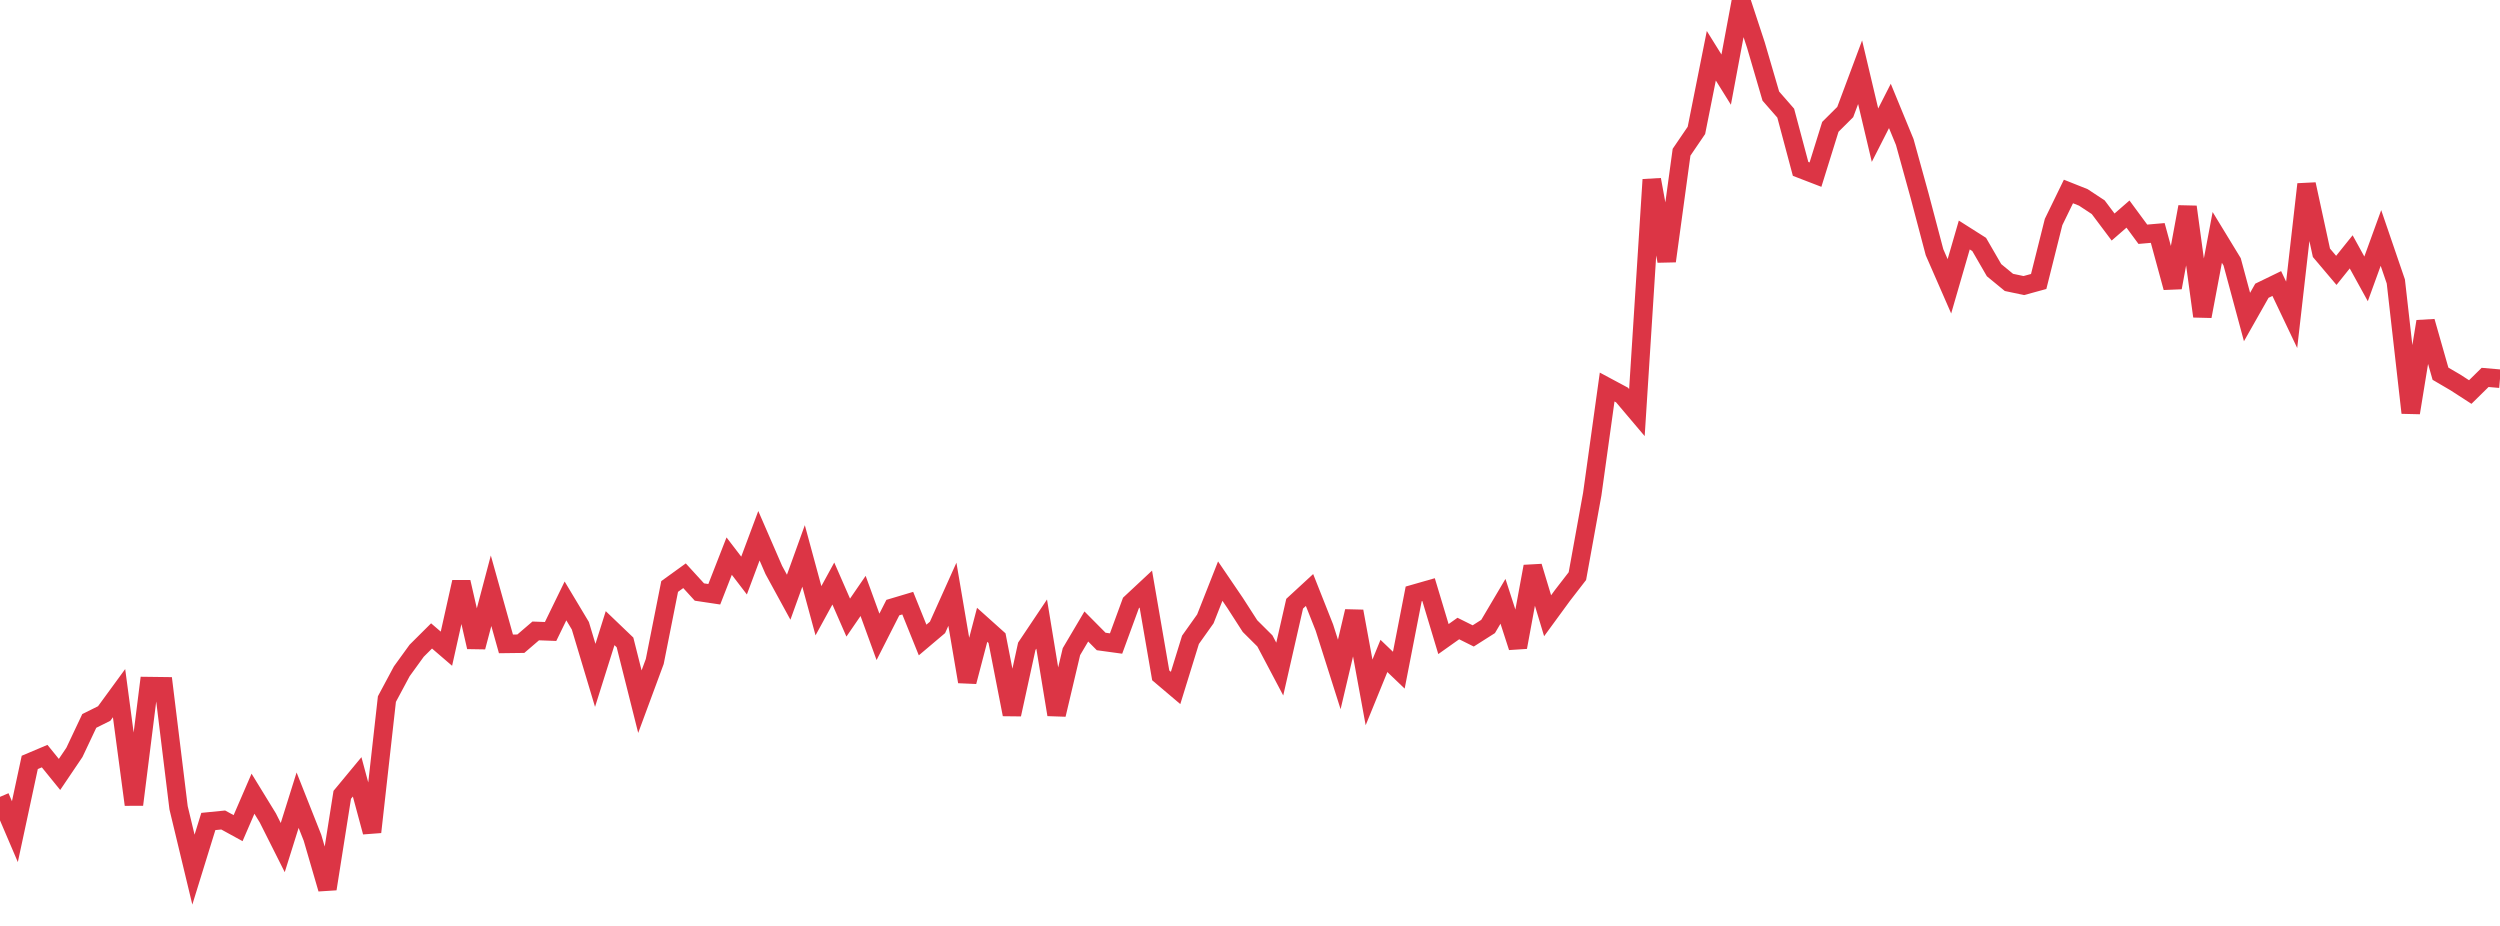 <?xml version="1.0" standalone="no"?>
<!DOCTYPE svg PUBLIC "-//W3C//DTD SVG 1.1//EN" "http://www.w3.org/Graphics/SVG/1.1/DTD/svg11.dtd">
<svg width="135" height="50" viewBox="0 0 135 50" preserveAspectRatio="none" class="sparkline" xmlns="http://www.w3.org/2000/svg"
xmlns:xlink="http://www.w3.org/1999/xlink"><path  class="sparkline--line" d="M 0 43.03 L 0 43.03 L 0.804 44.91 L 1.607 41.17 L 2.411 40.83 L 3.214 41.82 L 4.018 40.63 L 4.821 38.93 L 5.625 38.53 L 6.429 37.43 L 7.232 43.45 L 8.036 37.05 L 8.839 37.06 L 9.643 43.62 L 10.446 46.96 L 11.25 44.36 L 12.054 44.28 L 12.857 44.72 L 13.661 42.86 L 14.464 44.17 L 15.268 45.77 L 16.071 43.21 L 16.875 45.24 L 17.679 48 L 18.482 42.92 L 19.286 41.95 L 20.089 44.93 L 20.893 37.75 L 21.696 36.25 L 22.5 35.14 L 23.304 34.34 L 24.107 35.03 L 24.911 31.43 L 25.714 34.94 L 26.518 31.9 L 27.321 34.77 L 28.125 34.76 L 28.929 34.07 L 29.732 34.1 L 30.536 32.45 L 31.339 33.79 L 32.143 36.47 L 32.946 33.92 L 33.75 34.69 L 34.554 37.89 L 35.357 35.72 L 36.161 31.67 L 36.964 31.09 L 37.768 31.97 L 38.571 32.09 L 39.375 30.03 L 40.179 31.08 L 40.982 28.93 L 41.786 30.78 L 42.589 32.25 L 43.393 30.02 L 44.196 32.98 L 45 31.51 L 45.804 33.35 L 46.607 32.18 L 47.411 34.39 L 48.214 32.81 L 49.018 32.57 L 49.821 34.56 L 50.625 33.88 L 51.429 32.09 L 52.232 36.81 L 53.036 33.74 L 53.839 34.46 L 54.643 38.58 L 55.446 34.9 L 56.25 33.7 L 57.054 38.59 L 57.857 35.19 L 58.661 33.83 L 59.464 34.64 L 60.268 34.75 L 61.071 32.56 L 61.875 31.81 L 62.679 36.47 L 63.482 37.15 L 64.286 34.55 L 65.089 33.42 L 65.893 31.38 L 66.696 32.56 L 67.5 33.81 L 68.304 34.61 L 69.107 36.13 L 69.911 32.6 L 70.714 31.86 L 71.518 33.89 L 72.321 36.42 L 73.125 33.01 L 73.929 37.39 L 74.732 35.42 L 75.536 36.19 L 76.339 32.07 L 77.143 31.84 L 77.946 34.51 L 78.75 33.94 L 79.554 34.34 L 80.357 33.83 L 81.161 32.47 L 81.964 34.95 L 82.768 30.59 L 83.571 33.25 L 84.375 32.15 L 85.179 31.11 L 85.982 26.68 L 86.786 20.9 L 87.589 21.33 L 88.393 22.28 L 89.196 9.7 L 90 14.1 L 90.804 8.22 L 91.607 7.04 L 92.411 3.01 L 93.214 4.3 L 94.018 0 L 94.821 2.44 L 95.625 5.19 L 96.429 6.11 L 97.232 9.12 L 98.036 9.43 L 98.839 6.85 L 99.643 6.05 L 100.446 3.9 L 101.25 7.3 L 102.054 5.72 L 102.857 7.67 L 103.661 10.58 L 104.464 13.62 L 105.268 15.46 L 106.071 12.69 L 106.875 13.2 L 107.679 14.59 L 108.482 15.25 L 109.286 15.42 L 110.089 15.2 L 110.893 11.99 L 111.696 10.34 L 112.5 10.66 L 113.304 11.19 L 114.107 12.26 L 114.911 11.56 L 115.714 12.65 L 116.518 12.58 L 117.321 15.53 L 118.125 11.17 L 118.929 17.08 L 119.732 12.82 L 120.536 14.14 L 121.339 17.12 L 122.143 15.7 L 122.946 15.31 L 123.75 17 L 124.554 9.95 L 125.357 13.65 L 126.161 14.6 L 126.964 13.6 L 127.768 15.06 L 128.571 12.85 L 129.375 15.2 L 130.179 22.29 L 130.982 17.36 L 131.786 20.18 L 132.589 20.65 L 133.393 21.17 L 134.196 20.38 L 135 20.45" fill="none" stroke-width="1" stroke="#dc3545"></path></svg>